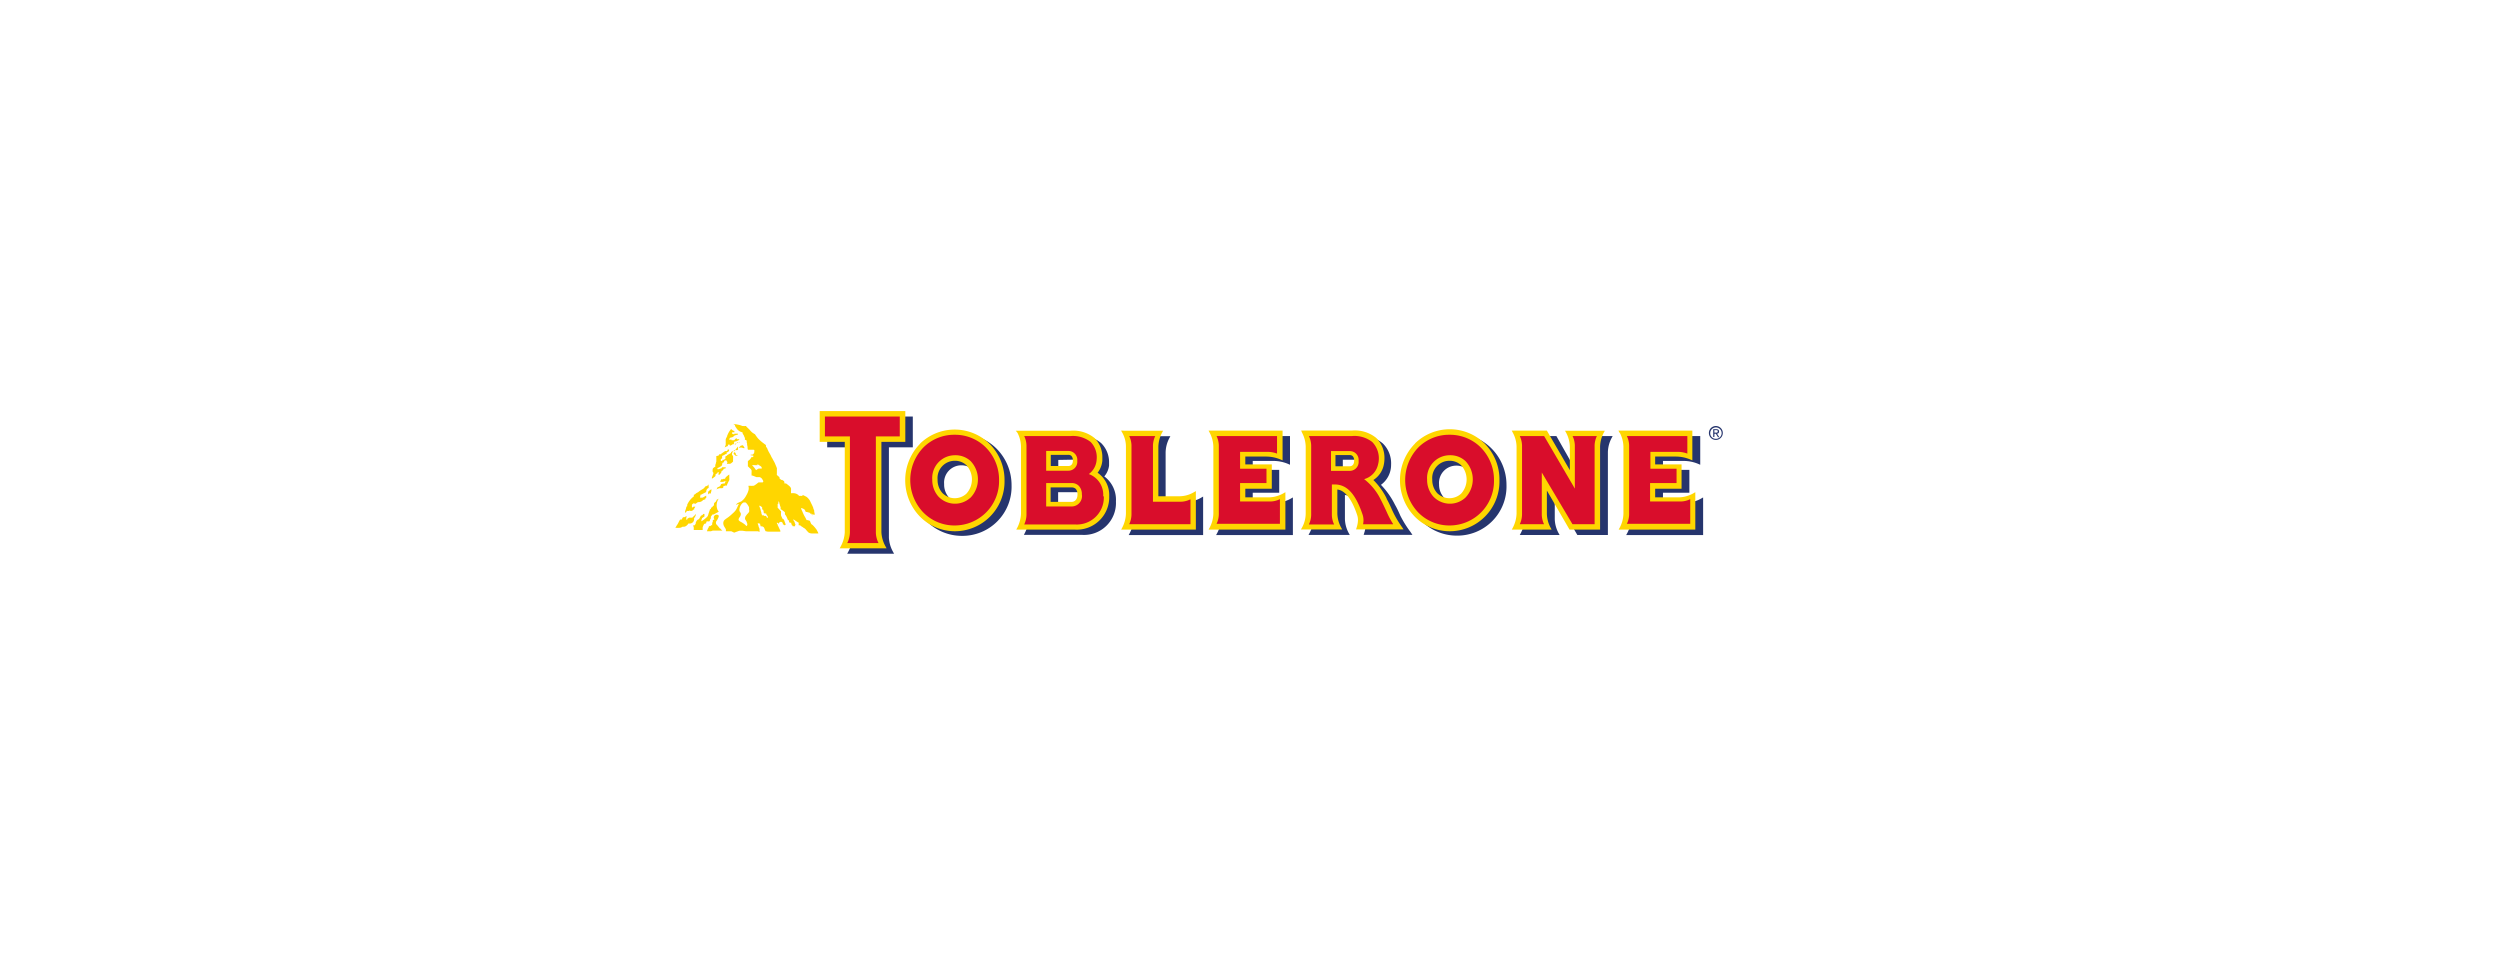 <svg xmlns="http://www.w3.org/2000/svg" xmlns:xlink="http://www.w3.org/1999/xlink" viewBox="0 0 320 125"><defs><style>.cls-1{fill:none;}.cls-2{clip-path:url(#clip-path);}.cls-3{fill:#26356d;}.cls-4{fill:#ffd600;}.cls-5{fill:#d90d2b;}</style><clipPath id="clip-path"><rect class="cls-1" x="85" y="34.28" width="136" height="56.45"/></clipPath></defs><title>Zeichenfläche 1 Kopie 15</title><g id="Ebene_1" data-name="Ebene 1"><g class="cls-2"><path class="cls-3" d="M173.7,58.86a.53.53,0,0,1,.39.14.79.79,0,0,1,.18.57h0c0,.46-.21.72-.57.72h-1.82V58.85h1.82m-6.08-2.77a4,4,0,0,1,.47,1.78v8.58a3.8,3.8,0,0,1-.46,1.77l-.14.26h5.28l-.15-.27a4,4,0,0,1-.47-1.77s0-2.74,0-3.07c.61.06,1.67.61,2.55,3.31a1.88,1.88,0,0,1,.09.59,3.09,3.09,0,0,1-.16.93l-.08.27h6.24l-.24-.36A13.59,13.59,0,0,1,179.24,66c-.22-.51-.45-1-.68-1.39l0,0a10.13,10.13,0,0,0-1.8-2.55,3.16,3.16,0,0,0,1.3-2.58A3.55,3.55,0,0,0,177,56.76a4.08,4.08,0,0,0-3-.94h-6.48Z"/><path class="cls-3" d="M138.11,63a.76.76,0,0,1,.55.19,1.06,1.06,0,0,1,.22.71h0c0,.57-.3.95-.77.95h-2.67V63h2.67m-.41-4.17a.54.54,0,0,1,.4.14.83.83,0,0,1,.19.58c0,.44-.22.71-.58.71h-2.25V58.87Zm-6.51-2.78a4,4,0,0,1,.47,1.78v8.58a4.39,4.39,0,0,1-.47,1.79l-.13.26h7.38a4.09,4.09,0,0,0,4.4-4.28,3.72,3.72,0,0,0-1.49-3.2,2.64,2.64,0,0,0,.61-1.38c0-.12,0-.25,0-.37a3.42,3.42,0,0,0-1-2.5,4,4,0,0,0-3-.94h-7Z"/><path class="cls-3" d="M116.65,53.32H105.88v3.94h3.21V68.83a4.2,4.2,0,0,1-.51,1.79l-.14.26h6l-.15-.28a4.11,4.11,0,0,1-.51-1.79V57.26h3.06V53.32h-.18"/><path class="cls-3" d="M144.77,55.82h-.31l.16.28a3.67,3.67,0,0,1,.46,1.77v8.58a4.18,4.18,0,0,1-.47,1.78l-.14.26H154V63.56l-.28.16a3.64,3.64,0,0,1-1.77.5h-2.75c0-.34,0-6.35,0-6.35a4.12,4.12,0,0,1,.47-1.78l.14-.26h-5.07"/><path class="cls-3" d="M155.8,56.09a4,4,0,0,1,.47,1.78v8.58a4,4,0,0,1-.47,1.78l-.14.26h9.83V63.67l-.28.16a3.87,3.87,0,0,1-1.77.5h-3.09V63.07h3.39V60.14h-3.39V59h2.72a4.86,4.86,0,0,1,1.8.38l.25.11V55.82h-9.46l.15.27"/><path class="cls-3" d="M199,63.48l2.9,5h3.91V57.86a4.07,4.07,0,0,1,.47-1.78l.14-.26h-5.1l.15.27a4,4,0,0,1,.47,1.78v2.76l-2.72-4.81h-4.7l.15.27a3.92,3.92,0,0,1,.47,1.77v8.58a4.22,4.22,0,0,1-.47,1.78l-.14.26h5.1l-.15-.27a4,4,0,0,1-.47-1.77v-3"/><path class="cls-3" d="M208.29,56.09a4,4,0,0,1,.47,1.78v8.58a4,4,0,0,1-.47,1.78l-.14.26H218V63.67l-.28.16a3.86,3.86,0,0,1-1.77.5h-3.09V63.07h3.38V60.14h-3.38V59h2.72a4.86,4.86,0,0,1,1.8.38l.25.11V55.82h-9.46l.14.27"/><path class="cls-3" d="M184.87,63.74h0A2.49,2.49,0,0,1,184.2,62a2.21,2.21,0,0,1,2.2-2.4,2.11,2.11,0,0,1,1.5.59,2.7,2.7,0,0,1,0,3.62,2.2,2.2,0,0,1-3,0M182,57.33h0a6.68,6.68,0,0,0,0,9.4,6.37,6.37,0,0,0,4.46,1.83,6.29,6.29,0,0,0,6.37-6.5,6.6,6.6,0,0,0-2-4.74,6.36,6.36,0,0,0-8.86,0"/><path class="cls-3" d="M121.52,63.74h0a2.49,2.49,0,0,1-.67-1.78,2.21,2.21,0,0,1,2.2-2.4,2.11,2.11,0,0,1,1.5.59,2.7,2.7,0,0,1,0,3.62,2.2,2.2,0,0,1-3,0m-2.9-6.41h0a6.68,6.68,0,0,0,0,9.4,6.37,6.37,0,0,0,4.46,1.83,6.29,6.29,0,0,0,6.37-6.5,6.61,6.61,0,0,0-2-4.74,6.36,6.36,0,0,0-8.86,0"/><path class="cls-3" d="M219.62,55.38c.13,0,.25,0,.25-.17s-.12-.15-.22-.15h-.21v.31h.18m-.18.57h-.15v-1h.39c.24,0,.36.09.36.29a.26.26,0,0,1-.26.28l.29.45h-.17l-.27-.44h-.18Zm.19.23a.73.73,0,1,0-.72-.74.71.71,0,0,0,.72.74m-.89-.74a.89.89,0,1,1,.89.88.88.88,0,0,1-.89-.88"/><path class="cls-4" d="M137.15,62.39a.76.76,0,0,1,.55.19,1.06,1.06,0,0,1,.22.71h0c0,.58-.3.95-.77.95h-2.67V62.39h2.67m-.41-4.17a.54.54,0,0,1,.4.14.83.83,0,0,1,.19.58h0c0,.45-.22.71-.58.71h-2.25V58.22Zm-6.51-2.83a4,4,0,0,1,.46,1.77v8.58a4.39,4.39,0,0,1-.47,1.79l-.14.26h7.5a4.15,4.15,0,0,0,4.4-4.28,3.46,3.46,0,0,0-1.49-3,2.87,2.87,0,0,0,.61-1.57c0-.13,0-.25,0-.37a3.42,3.42,0,0,0-1-2.5,4.33,4.33,0,0,0-3.08-.94h-7Z"/><path class="cls-4" d="M115.69,52.62H104.92v3.94h3.21V68.14a4.22,4.22,0,0,1-.51,1.79l-.14.26h6l-.15-.28a4.12,4.12,0,0,1-.51-1.79V56.56h3.06V52.62h-.18"/><path class="cls-4" d="M143.81,55.12h-.31l.16.28a3.66,3.66,0,0,1,.46,1.77v8.58a4.22,4.22,0,0,1-.47,1.78l-.14.26h9.56V62.86l-.28.16a3.65,3.65,0,0,1-1.77.5h-2.75c0-.34,0-6.35,0-6.35a4.12,4.12,0,0,1,.47-1.78l.14-.26h-5.07"/><path class="cls-4" d="M154.84,55.39a4,4,0,0,1,.47,1.78v8.58a4,4,0,0,1-.47,1.78l-.14.26h9.83V63l-.28.16a3.88,3.88,0,0,1-1.77.5H159.4v-1.1h3.39V59.44H159.4v-1h2.72a4.84,4.84,0,0,1,1.8.38l.25.11V55.12H154.7l.14.27"/><path class="cls-4" d="M198,62.79l2.9,5h3.91V57.17a4.07,4.07,0,0,1,.47-1.78l.14-.26h-5.1l.15.27a4,4,0,0,1,.47,1.78v3L198,55.12H193.5l.15.28a3.91,3.91,0,0,1,.47,1.77v8.58a4.2,4.2,0,0,1-.47,1.78l-.14.26h5.1l-.15-.27a4,4,0,0,1-.46-1.77v-3"/><path class="cls-4" d="M184,63.16h0a2.49,2.49,0,0,1-.67-1.78,2.21,2.21,0,0,1,2.2-2.4,2.11,2.11,0,0,1,1.5.58,2.7,2.7,0,0,1,0,3.62,2.2,2.2,0,0,1-3,0m-2.9-6.41h0a6.68,6.68,0,0,0,0,9.4A6.28,6.28,0,0,0,185.56,68a6.37,6.37,0,0,0,6.37-6.5A6.52,6.52,0,0,0,190,56.74a6.36,6.36,0,0,0-8.86,0"/><path class="cls-4" d="M120.68,63.16h0a2.49,2.49,0,0,1-.67-1.78,2.21,2.21,0,0,1,2.2-2.4,2.11,2.11,0,0,1,1.5.58,2.7,2.7,0,0,1,0,3.62,2.2,2.2,0,0,1-3,0m-2.91-6.41h0a6.68,6.68,0,0,0,0,9.4A6.29,6.29,0,0,0,122.21,68a6.37,6.37,0,0,0,6.37-6.5,6.52,6.52,0,0,0-1.95-4.72,6.36,6.36,0,0,0-8.86,0"/><path class="cls-4" d="M207.33,55.39a4,4,0,0,1,.47,1.78v8.58a4,4,0,0,1-.47,1.78l-.14.26H217V63l-.28.16a3.88,3.88,0,0,1-1.77.5h-3.09v-1.1h3.38V59.44h-3.38v-1h2.71a4.84,4.84,0,0,1,1.8.38l.25.11V55.12h-9.46l.14.27"/><path class="cls-4" d="M172.76,58.25a.53.53,0,0,1,.39.14.79.79,0,0,1,.18.57h0c0,.46-.21.72-.57.72h-1.82V58.25h1.82m-6.1-2.87a4,4,0,0,1,.47,1.78v8.58a3.81,3.81,0,0,1-.46,1.77l-.15.26h5.28l-.15-.27a4,4,0,0,1-.47-1.77s0-2.74,0-3.07c.61.06,1.67.61,2.55,3.31a1.9,1.9,0,0,1,.09.59,3.09,3.09,0,0,1-.16.93l-.08.27h6.07l-.24-.36a12.91,12.91,0,0,1-1.24-2.16c-.22-.51-.45-1-.68-1.39l0-.05a8.81,8.81,0,0,0-1.7-2.36,3,3,0,0,0,1.31-1.83,4,4,0,0,0,.11-.94,3.56,3.56,0,0,0-1.06-2.62,4.34,4.34,0,0,0-3.12-.94h-6.48Z"/><path class="cls-4" d="M93.62,54.93a1.23,1.23,0,0,1,.1.11.38.38,0,0,0,.1.06.39.39,0,0,0,.18.06.7.7,0,0,1,0,.09s0,.06,0,.08-.12,0-.16,0-.15,0-.15.07,0,.07,0,.1,0,0,0,0h0s.06,0,.06,0h0s.07.07.09.08l0,0H94s0,0,0-.07v0s0,0,0,0l.06,0s.08,0,.12,0h.1a.24.24,0,0,1,.11,0s.06,0,.06,0,0,.05,0,.07l0,.06a.08.08,0,0,0,0,0h-.08a.71.71,0,0,0-.18.06l-.05,0a1,1,0,0,0-.18.09c-.06.05-.09.12-.15.16l-.1,0-.14.07-.09,0c-.06,0-.13.2-.16.26s0,0,0,0h0s.07,0,.07,0h.09s0,0,0,0h0s0,0,.06,0h0l0,0h0s.07,0,.1,0,0,0,0,.07h0s.13,0,.11,0h0l.07,0h0l.08,0,.08,0,0,0s.19-.22.23-.23a.23.23,0,0,1,.11,0l0,0s0,.08,0,.1.06,0,.09,0l.11,0h.1s0,.06,0,.08l0,0,0,0-.13.08-.12.05a.53.53,0,0,1-.24.08h-.09a2.09,2.09,0,0,0-.12.17l0,0H94s-.06.13-.12.18-.07,0-.09,0l-.1.07-.17.1-.08,0h0s-.05-.06-.07-.08,0-.07,0-.09v0s0,0,0,0h0l-.15.07-.06,0a.05.05,0,0,0,0,0,.27.27,0,0,1,0,.18.15.15,0,0,1-.07,0l-.22.1-.11.07h0s.06-.17.06-.17l.07-.16,0-.08,0-.07,0-.15a.89.89,0,0,0,0-.13v-.14a.56.56,0,0,1,0-.11A.69.69,0,0,1,93,56c0-.05.05-.11.08-.16h0l0-.08v0a1.71,1.71,0,0,0,.1-.23l.09-.17.08-.13h0a.29.29,0,0,1,.05-.08l.15-.2"/><path class="cls-4" d="M94.65,56.49s0,0,0,.08,0,0,0,0l.1.06v0l-.13,0-.09,0-.22.11-.15,0,0,0L94,57l0,0a.21.21,0,0,1,0,0,.7.7,0,0,1,.1-.1h.07s0-.08,0-.1a.35.35,0,0,1,.09-.08l.13-.1h.15l.08,0h0"/><path class="cls-4" d="M95,57l.13,0a1,1,0,0,0,0,.12s0,0,0,0h0l.09,0a.14.14,0,0,1,0,.06s0,0,0,0l.1.18h0v0h0a.47.47,0,0,1-.16,0,1.46,1.46,0,0,0-.3-.08c-.05,0-.27.06-.29,0s0,0,0,0l.1-.09.08-.05,0-.06,0,0S95,57,95,57"/><path class="cls-4" d="M94.47,57.14l0,.15,0,.19s0,.05,0,.08a.5.5,0,0,0-.12.06l-.05,0h0s0,0,0,0l-.1,0a1.11,1.11,0,0,0-.2,0l-.12.11a.72.72,0,0,0-.18.32.15.15,0,0,0,0,.08l0,.08.07.09.06.1a.36.36,0,0,1,0,.08.72.72,0,0,1,0,.24c0,.1,0,.16,0,.26s0,.08,0,.1l-.11.11a1.05,1.05,0,0,1-.27.18l-.21,0-.19,0h0a.83.83,0,0,0,0-.13v0h0s0,0,0,0h0s0,0,0,0h.06v0a.46.46,0,0,1,0-.09L93,59s0-.06,0-.07v0l-.06,0s0,0-.05,0h0l-.07,0L92.7,59h0l0,.06a.73.73,0,0,1-.1.15l0,0s-.06,0-.08,0a.68.68,0,0,0-.08.16l0,.09a.38.38,0,0,1-.19.25l-.12.05-.1.09h0l0,0-.09,0a.32.32,0,0,1-.11.07v0s0,0,0,0l0,.14v0h.1s0,0,0,0h.09l0,0,.2-.09h0s.17,0,.17-.1,0,0,0,0l.05-.06h.16s.07,0,.07,0h.05a.49.49,0,0,1,.11,0l.06,0h0v0a.13.13,0,0,1,0,0v0s0,0,0,.05l0,.07s0,0,0,0v0a.59.59,0,0,1-.2.06l-.06,0h0l0,0c0,.06-.05.14-.1.2a.35.35,0,0,1-.1.07.21.21,0,0,0-.09.1s0,0,0,0,0,.05,0,.08a1.1,1.1,0,0,1-.3.35h-.06s0-.38,0-.37,0,0,0,0h-.12s0,.09,0,.12,0,0,0,0l-.09.06a.74.74,0,0,0-.19.15s0,0,0,.06a.35.35,0,0,1,0,.12,1.15,1.15,0,0,1-.24.2l-.06.05-.09.06s0,0-.07,0h0a.85.85,0,0,0,0-.11l.09-.24.1-.25,0-.07,0-.07s0,0,0,0-.08-.08-.09-.14a.44.44,0,0,1,0-.18v0s0,0,0,0l0-.12a.37.37,0,0,1,.1-.17l.13-.1s.08,0,.11-.08h0l0,0a.34.34,0,0,1,0-.1.36.36,0,0,1,0-.11v0l0,0a1.81,1.81,0,0,0,.07-.18l0-.06.06-.19,0-.08c0-.09,0-.17,0-.25v-.12c0-.07,0-.13,0-.2l0-.05.06,0s.12,0,.12-.05l0,0H92l0-.06s.07-.12.12-.12h.19a.06.06,0,0,0,0,0,.06.06,0,0,0,0,0s0,0,0-.06a.28.28,0,0,1,0,0s0,0,0,0l.11-.07.15-.11,0,0,.11-.07.12-.09.05,0h.2c.07,0,.05-.17.12-.2l.07,0,.08,0v0a.8.8,0,0,1,0,.15.4.4,0,0,1-.12.14,1.17,1.17,0,0,1-.2.11v0a.45.45,0,0,1,0,.18l-.06,0-.06,0-.25.16-.06,0a.52.52,0,0,0-.14.11s0,.05,0,.05,0,0,0,.05h0v0s0,.13,0,.17-.13.07-.16.09a.83.83,0,0,0,0,.25h0l.06,0h0s0,0,0,0l.07,0,.07,0s0,0,0-.06,0-.08.06-.08a.42.42,0,0,1,.13,0h0a.57.57,0,0,1,.1-.08h0l.09-.06h0s0,0,0,0,0-.06,0-.1,0,0,0,0a.69.69,0,0,1,0-.15.31.31,0,0,1,.08-.11l.11,0h0v0h0v-.06a.12.12,0,0,0,0,0l0,0h0a1.19,1.19,0,0,1,.16-.11l.18-.1a.55.55,0,0,0,.18-.11s0-.1.06-.14a1.15,1.15,0,0,1,.22-.1.79.79,0,0,1,.16,0s0,0,0,0"/><path class="cls-4" d="M94,57.91c.06,0,.19.07.17.15l0,.06s0,0,0,0,.08.15.1.15h.12l0,0a.11.11,0,0,1,0,.07l0,0,0,0h0a.35.35,0,0,1-.19,0,.22.22,0,0,1-.09-.05,1.24,1.24,0,0,1-.21-.23c0-.08.12-.23.17-.28"/><path class="cls-4" d="M93.35,60.66h0s0,.15,0,.22,0,.13,0,.19,0,.1,0,.14a.9.9,0,0,1,0,.24l-.16.31-.13.28,0,.11,0,0-.09,0-.12,0-.27.1s0,.1,0,.14-.07.07-.14.1l-.12,0h0s-.06,0-.09,0l-.14,0a1.61,1.61,0,0,0-.4.16l0,0s0,0,0,0a.56.56,0,0,0,.13-.23.08.08,0,0,1,.07-.06l.12-.05.14-.07s.07-.09.08-.11.07-.18.11-.18h.06l.13-.06.09,0,0,0h0l0,0h.13a.82.82,0,0,0,.09-.18s0,0,0,0v0h0l0-.07h0l.06,0s0,0,.06,0l0-.08,0,0s0,0,0,0v0h0l-.09.05-.08,0-.08,0a.51.51,0,0,1-.18.07h-.34v0a.26.26,0,0,1,0-.06s0,0,0,0a2,2,0,0,0,.12-.27h0l.12,0s.05,0,.05,0l.14-.06,0,0a1.17,1.17,0,0,1,.19,0h0a.14.14,0,0,1,0,0A.49.49,0,0,1,93,61v0l.2-.17.1-.06.06,0"/><path class="cls-4" d="M89.13,63.12l.23-.12c.15-.13.45-.33.37-.27l.15-.09a.86.86,0,0,0,.36-.32.26.26,0,0,1,.06-.07l.07,0,.08-.05.06,0A1.55,1.55,0,0,0,90.7,62s0,.12,0,.15a.66.66,0,0,0,0,.11.25.25,0,0,1,0,.18.48.48,0,0,1-.1.08.28.28,0,0,1-.12.06h0a.31.31,0,0,1,0,.06l-.09.21a.39.39,0,0,1,0,.12.57.57,0,0,1-.15.09l-.35.18-.12.07s-.07,0-.09,0a1.85,1.85,0,0,0-.07.39s0,0,0,0l.06,0,.09,0,.16,0,.2-.1.08-.06a.76.76,0,0,1,.2-.09s0,0,0,0v0c0,.06,0,.11,0,.16l0,.09c0,.07-.09.06-.12.11l0,.1L90,64a.73.73,0,0,1-.6.27l-.06,0h0s-.19.12-.3.21l-.08,0a.57.57,0,0,0-.18-.06.39.39,0,0,1-.1.07l-.11.1s0,0,0,.05a.68.68,0,0,0,0,.16.42.42,0,0,0,0,.12l0,.06h0l0,0,.1-.05.11-.08.07,0s0,0,0,0H89v0a1.54,1.54,0,0,1-.15.26s0,.08,0,.12,0,0,0,0h-.08c-.08,0,0,0-.1.09a.32.32,0,0,1-.12.07.27.27,0,0,1-.11,0l-.08,0s-.08,0-.1-.08l0,0h0s0,.07-.08.09-.07,0-.1,0l-.19,0s0,0,0,0,0,0,0,.06l-.06.09a.57.57,0,0,1-.14.09h0a.19.19,0,0,1,0-.07v0l0-.07a.35.35,0,0,0,0-.08l.05-.12v0a2.68,2.68,0,0,0,.1-.34s0,0,0-.08l.12-.09s0,0,0,0l0-.11v0l0-.07a2.65,2.65,0,0,1,.85-1.07s0,0,0,0h0s0-.17,0-.2,0,0,0,0l.15-.07"/><path class="cls-4" d="M91.06,62.63s0,.13,0,.18,0,0,0,.05L91,63s0,.11,0,.15a.46.46,0,0,1-.23,0,1.11,1.11,0,0,1-.13.14l0,0h0a.23.23,0,0,1,0-.09c0-.06,0-.2,0-.25a1.59,1.59,0,0,1,.41-.32h0"/><path class="cls-4" d="M91.46,62.88h0s0,0,0,0h0"/><path class="cls-4" d="M88.8,67.46a1.29,1.29,0,0,0,0,.14h0c0,.07,0,.17,0,.24h.13l.28,0a1.24,1.24,0,0,1,.2,0h.53s0,0,0-.05a.28.28,0,0,0,0-.07l0-.11,0-.11v0c.05-.12.13-.4.24-.45l.2-.06,0,0s0,0,0-.06l.06-.14s0,0,0-.06h.11a.75.75,0,0,0,.25,0,.22.22,0,0,0,.07-.11l0-.07s0,0,0,0l.07-.12a.47.47,0,0,1,.05-.09l0-.08,0-.08c0-.08.09-.16.15-.24a.51.51,0,0,1,.06-.09l.07,0,.08,0L92,65.5h0s-.08-.13-.1-.15l-.06-.1a2.27,2.27,0,0,1-.09-.33,1.54,1.54,0,0,1,.25-1.1h0c-.09.07-.19.1-.28.17l0,0c0,.07-.05.16-.1.22a.45.45,0,0,1-.09.07l-.09.09a.25.25,0,0,0-.05.13.68.68,0,0,0,0,.09.42.42,0,0,1,0,.09s-.15.11-.17.13,0,0,0,.06h0A.94.94,0,0,1,91,65v0s0,.05,0,.08,0,.06,0,.09h-.12s0,0,0,0h0v0a2.09,2.09,0,0,1-.11.34s-.1.3-.1.3a.72.72,0,0,1-.14.33,3.84,3.84,0,0,1-.76.59s0,0,0,0,0-.21.08-.31a.88.88,0,0,1,0-.09l.1-.07.15-.1a.22.22,0,0,0,.07-.06h0s0-.1,0-.15l0-.17h-.17s0,.16-.28.22c0,0-.25.46-.26.46a.47.47,0,0,0-.25.15.59.59,0,0,0-.09.15.47.47,0,0,0-.07.21.75.75,0,0,0,0,.12c-.07,0-.11.1-.13.15a1.21,1.21,0,0,1-.19,0s0,.07,0,.09"/><path class="cls-4" d="M104,64.49h0"/><path class="cls-4" d="M97.2,64.74c0,.07,0,.14.06.21l.11.33,0,.08.08.22,0,.11.08.21,0,.06h.07c.07,0,.1,0,.15,0a.28.28,0,0,0,.09.08s.09,0,.13,0h0s0,0,0,0h0s0,0,.07,0,.05.1.07.14l.06.06.05.06h0s.07-.05.07-.08h0a.32.32,0,0,0,0-.08l-.1-.16-.09-.11s0-.08,0-.1h0a.48.48,0,0,0-.21-.06h0s-.1,0-.13-.07a.36.36,0,0,1,0-.09,2.38,2.38,0,0,0-.07-.28c0-.06-.1,0-.13-.09a.21.21,0,0,1,0-.08l0-.15a1.05,1.05,0,0,0-.32-.23h0m-2-.43a1.69,1.69,0,0,0-.19.1,1.26,1.26,0,0,0-.41.92.53.53,0,0,0,.06.19c.06.1.13.16.13.3a.74.74,0,0,1-.16.41.46.46,0,0,0-.12.24.25.25,0,0,0,0,.13.81.81,0,0,0,.3.23,3.8,3.8,0,0,1,.46.3l.11.1s.1.12.15.12a.52.52,0,0,0,.08-.13.48.48,0,0,0-.06-.32c0-.07-.05-.15-.09-.21l-.06-.1a.6.6,0,0,1-.07-.12.44.44,0,0,1,0-.18.61.61,0,0,1,.15-.3,1.54,1.54,0,0,1,.14-.18,1,1,0,0,0,.22-.27.48.48,0,0,0,0-.3,1.46,1.46,0,0,0,0-.17s0-.07,0-.11a1.68,1.68,0,0,0-.29-.47.61.61,0,0,0-.15-.15.43.43,0,0,0-.16,0M97,59.54l-.12,0a1.93,1.93,0,0,1-.3,0h-.31c.06.09.16.18.23.26s.13.18.19.26l.09.12,0,0h0a2.33,2.33,0,0,1,.32-.2l0,0h0a.89.89,0,0,1,.28,0l.11,0h0a.21.21,0,0,0,0-.14c0-.11-.23-.23-.32-.29l-.09-.07a.51.51,0,0,0-.22,0m-3-5.22a2.59,2.59,0,0,1,.29.05h.07l.35.07a2,2,0,0,1,.28.08l.18.07.1,0a1.46,1.46,0,0,0,.26,0l.09,0,.1.12.32.31.17.19a1.9,1.9,0,0,0,.31.28l.16.1a.39.39,0,0,1,.1.06l.08.12a4.4,4.4,0,0,0,.31.41,5,5,0,0,0,.65.58l.27.2a.54.54,0,0,1,.09.08.25.25,0,0,1,0,.07c0,.07,0,.15.08.22s.11.21.16.32l.11.23.24.42.12.26.12.2.1.19.13.23a3.52,3.52,0,0,1,.17.38c.06.14.12.28.17.42a.51.51,0,0,1,0,.18l0,.19c0,.1,0,.21,0,.31a.69.69,0,0,0,0,.19s0,0,.07.07l.11.1.09.06a.22.22,0,0,1,.07.12.46.46,0,0,0,0,.09.2.2,0,0,0,.05.06l.18.14s.07,0,.11,0a1,1,0,0,1,.11.08l.12.06a.74.74,0,0,1,.06.32.48.48,0,0,1,.21,0,1,1,0,0,1,.19.14c.17.14.39.28.44.5a2,2,0,0,1,0,.3c0,.08,0,.16,0,.24s0,.06,0,.06h.15a.52.52,0,0,1,.19,0,.91.91,0,0,1,.52.18c.06,0,.11.13.18.16a.78.78,0,0,0,.18,0,.61.61,0,0,0,.18,0s.1-.08.11-.08l.09,0a1.34,1.34,0,0,1,.15.09,1.84,1.84,0,0,1,.24.12,1.66,1.66,0,0,1,.3.3l.09.12c.08.13.14.28.21.42s.11.22.16.33l.1.24c0,.12.09.24.12.36l0,.15a1.12,1.12,0,0,1,.06.31.15.15,0,0,1,0,.06,1.17,1.17,0,0,1-.28-.06l-.09-.05A.42.42,0,0,1,104,66l-.13-.19s0,0,0-.06a.55.55,0,0,0-.17,0s0-.11-.07-.12l-.37-.1-.12,0-.07-.16-.07-.13a.93.93,0,0,0-.47-.21,1.16,1.16,0,0,0,.09.26l.07.16c.08.19.16.38.25.55l.16.28.1.2a.43.43,0,0,0,.06.1l.13,0,.26.08a.73.73,0,0,1,.09.2l.09.19c0,.05.1.08.14.12l.14.13.1.11.09.1.19.24c.07.1.11.2.17.31a.73.73,0,0,1,.09.22s0,0,0,0a.42.42,0,0,1-.13,0,2.22,2.22,0,0,1-.37,0l-.25,0a.91.91,0,0,1-.5-.11,4.11,4.11,0,0,1-.36-.4.9.9,0,0,0-.14-.13l-.14-.08-.12-.09-.15-.09-.09-.07-.08-.07-.06,0a.4.4,0,0,0-.13,0l0-.06c0-.07,0-.19,0-.25s-.07-.05-.09-.07l-.4-.26a.56.56,0,0,0-.15-.1s-.06,0-.06.06,0,0,.06.06l.08.13a1.8,1.8,0,0,1,.09.27l.07.16s0,0-.06.07a.24.24,0,0,0,0,.11.19.19,0,0,1-.09,0l-.13,0a.31.31,0,0,0-.11,0v0a.1.1,0,0,0,0-.11s-.06,0-.07,0l-.09-.25,0-.08a.17.17,0,0,0-.07,0l-.21-.07,0-.12,0-.14-.13,0h0l-.08-.18a1.88,1.88,0,0,0-.09-.22,2.27,2.27,0,0,0-.13-.23.73.73,0,0,1-.1-.14s0-.08,0-.11a.46.46,0,0,0,0-.12l-.1-.11-.16-.12a2.78,2.78,0,0,1-.24-.17l-.05,0s0-.09,0-.14a.47.47,0,0,0,0-.12l-.07-.19a2.64,2.64,0,0,0-.1-.34c0-.06,0-.13-.07-.19s-.05-.07-.05-.08h0s0,.09,0,.14a.74.74,0,0,1,0,.18s-.09.06-.09.07a1.18,1.18,0,0,0,0,.12c0,.12,0,.25,0,.38s0,.15,0,.22V65s.09.08.12.11a2.49,2.49,0,0,1,.23.27s.06,0,.08.07,0,.1,0,.22a1,1,0,0,0,0,.2.3.3,0,0,0,0,.09,2.49,2.49,0,0,0,.15.34l.05.1a.23.23,0,0,0,.07.07s.06,0,.08,0a2,2,0,0,1,.12.32l.11.29,0,.12s-.07,0-.09.05a1.57,1.57,0,0,0-.26-.15A.21.21,0,0,0,99.7,67s-.06,0-.09,0,0-.07-.08-.08-.07,0-.1,0,.1.21.12.26l0,.06c.1.17.17.36.26.53l.07.15a.28.28,0,0,1,0,.13l-.18,0-.32,0h-.15l-.38,0-.42,0c-.13,0-.25,0-.37-.05L98,68l-.09-.17-.05-.14a.7.7,0,0,0-.1-.2.54.54,0,0,0-.24-.12l-.15,0h0l-.07-.22a.7.7,0,0,0,0-.1.92.92,0,0,0-.16-.06.53.53,0,0,0-.16,0,1.92,1.92,0,0,0,.11.32c0,.13.09.26.13.39l0,.22a.52.52,0,0,1,0,.16h0S97,68,97,68l-.58,0L96,68h-.14a3,3,0,0,1-.39,0L95,67.93l-.23,0h-.07a1.19,1.19,0,0,0-.24.07l-.31.11a.47.47,0,0,1-.15.06.47.47,0,0,1-.19-.07L93.6,68l-.19,0-.27,0h-.23a.84.84,0,0,0,0-.24c-.07-.17-.19-.3-.26-.47a.85.85,0,0,1-.07-.33.61.61,0,0,1,.12-.36.79.79,0,0,1,.12-.11l.11-.09.11-.07.11-.08.15-.11a6.12,6.12,0,0,0,.47-.41l.08-.07a3.33,3.33,0,0,0,.27-.28,2.4,2.4,0,0,0,.3-.56l.1-.21.06-.12s0,0,0,0h0a.9.9,0,0,0-.18.06l-.18.07h0a.22.22,0,0,1,.06-.11.9.9,0,0,1,.32-.2l.16-.09.07,0a2.08,2.08,0,0,0,.58-.61c.06-.09.1-.18.16-.28a2.41,2.41,0,0,0,.26-.67v-.08a.41.41,0,0,0,0-.18v-.06s-.06-.12,0-.16.05,0,.07,0l.18,0a1,1,0,0,0,.28,0h.1l.15-.07.21-.15.27-.21,0,0a.27.27,0,0,1,.11,0l.17,0,.24,0h0c.16-.08.07-.24,0-.34a.69.69,0,0,0-.14-.2.52.52,0,0,0-.26-.14H97l-.18,0-.35-.14-.17-.06-.1,0s0-.31,0-.38a1.7,1.7,0,0,0,0-.28.44.44,0,0,0-.12-.18c-.08-.09-.17-.16-.25-.25s-.09-.06-.1-.09a.82.82,0,0,1,0-.15l0-.09,0-.12a2.15,2.15,0,0,1,0-.23.33.33,0,0,1,0-.08L96,58.8a1.23,1.23,0,0,0,.12-.17.48.48,0,0,1,.06-.11l.05,0c.06,0,.17,0,.21-.12s-.25-.09-.3-.13l-.05,0a.15.15,0,0,1,0-.07l.13,0a.28.28,0,0,0,.28-.2c0,.12.06-.09.06-.34,0-.09-.07-.08-.1-.09h-.69c-.06,0-.08-.21-.08-.23s0-.25-.06-.37l0-.18-.05-.17s0-.19,0-.22l-.11-.08s-.1,0-.12-.06,0-.08,0-.1a.44.44,0,0,0,0-.11l-.07-.12a1.5,1.5,0,0,0-.1-.25s-.07-.09-.1-.14,0-.15-.05-.19a.42.42,0,0,0-.14-.05l-.19-.08a1.21,1.21,0,0,1-.4-.36l-.08-.12a.71.71,0,0,1-.16-.35"/><path class="cls-4" d="M89.08,65.8h0s0,0,0,0h0a.33.33,0,0,1,0,.09l-.11.25s0,.08,0,.1-.08,0-.12,0,0,0,0,0a.65.65,0,0,0,0,.14.68.68,0,0,1-.08.36.55.55,0,0,1-.44.27l-.11,0-.11,0s-.08.13-.12.17a1,1,0,0,1-.23.18.45.45,0,0,1-.21.06h-.09s-.06,0-.09,0l-.11.06a.65.65,0,0,1-.18.07,2.85,2.85,0,0,1-.64,0h0a1.17,1.17,0,0,0,.15-.24h0a2.66,2.66,0,0,0,.29-.5l0,0a1.37,1.37,0,0,0,.07-.14s.06-.07.06-.11,0,0,0,0,.07-.07.17-.07.07,0,.11,0h0s0,0,0,0a.05.05,0,0,0,0,0s0,0,0,0v0c0-.06.09-.29.19-.29s0,0,0,0l.07,0h0s0,0,0,0l.07,0h0l.19-.11h0s.09,0,.09,0a.88.88,0,0,1-.06.2s0,0,0,0a.58.58,0,0,1,0,.14.83.83,0,0,0,0,.13s0,0,0,0h0l0,0h0s0,0,0,0,.06-.07.09-.07,0,0,0,0h0l.05,0h0l0,0a.16.16,0,0,0,0-.06h0a.08.08,0,0,0,0,0h0s0,0,0,0,.07-.11.1-.11h.09s0,0,0,0h0l0-.06s0,0,0,0h0s0,0,0,0,0,0,0,0h.21l.1,0s0,0,0,0l.13,0h0"/><path class="cls-4" d="M92,66s0,.07,0,.11a2,2,0,0,1-.22.48s-.13.17-.13.21h0a.32.32,0,0,0,0,.17s0,0,0,.06.13.17.18.23l.32.39.05,0,.14.16s.12.09.12.11h0s0,0,0,0h-.85s-.17,0-.17,0-.09,0-.14,0h-.07L91,68h-.31s-.14,0-.18,0,0-.07,0-.09h0a0,0,0,0,0,0,0h0s.06-.1.06-.11,0,0,0,0h0s0-.07,0-.07.09-.12.09-.16h0l.06-.07v0h0s0,0,0,0h0s0,0,0,0,0,0,0,0,0,0,0,0l0-.06a.12.12,0,0,1,.09-.1s0,0,0,0h.16s0-.09.06-.11a.09.09,0,0,1,0,0,.46.46,0,0,1,.14,0h0c0-.07-.05-.15,0-.23s0,0,0,0,0-.15.07-.21h0s0-.08,0-.07,0,0,0-.06,0-.07,0-.08,0,0,0,0,0,0,0,0h0s0,0,0,0h0s0,0,0,0h0l.21-.1A.36.36,0,0,1,92,66h0"/><path class="cls-5" d="M138.48,63.3a1.55,1.55,0,0,0-.39-1.11,1.27,1.27,0,0,0-.94-.36h-3.24v3h3.24a1.34,1.34,0,0,0,1.34-1.5m-4.58-3.08h2.81A1.14,1.14,0,0,0,137.89,59a1.15,1.15,0,0,0-1.17-1.28h-2.81Zm7.38,3.3a3.46,3.46,0,0,1-3.7,3.58H131.1a3,3,0,0,0,.29-1.35V57.17a2.91,2.91,0,0,0-.29-1.35H137a3.68,3.68,0,0,1,2.6.75,2.81,2.81,0,0,1,.77,2.26,2.45,2.45,0,0,1-1,1.85,2.81,2.81,0,0,1,1.84,2.83"/><path class="cls-5" d="M115.17,53.32v2.54h-3.06V68.14a3.14,3.14,0,0,0,.34,1.37h-4a3.16,3.16,0,0,0,.34-1.37V55.86h-3.2V53.32h9.55"/><path class="cls-5" d="M185.56,55.65a5.57,5.57,0,0,0-4,1.61,6,6,0,0,0,0,8.36,5.57,5.57,0,0,0,4,1.64,5.68,5.68,0,0,0,5.67-5.8,5.86,5.86,0,0,0-1.76-4.25,5.57,5.57,0,0,0-3.9-1.56m2,8.05a2.92,2.92,0,0,1-4.12-.16,3.21,3.21,0,0,1-.78-2.17,2.91,2.91,0,0,1,2.91-3.1,2.83,2.83,0,0,1,2,.75,3.38,3.38,0,0,1,0,4.67"/><path class="cls-5" d="M122.21,55.65a5.57,5.57,0,0,0-4,1.61,6,6,0,0,0,0,8.36,5.57,5.57,0,0,0,4,1.64,5.68,5.68,0,0,0,5.67-5.8,5.86,5.86,0,0,0-1.76-4.25,5.57,5.57,0,0,0-3.9-1.56m2,8.05a2.92,2.92,0,0,1-4.12-.16,3.21,3.21,0,0,1-.77-2.17,2.91,2.91,0,0,1,2.91-3.1,2.83,2.83,0,0,1,2,.75,3.38,3.38,0,0,1,0,4.67"/><path class="cls-5" d="M152.38,63.92v3.18h-7.84a3,3,0,0,0,.29-1.35V57.17a2.87,2.87,0,0,0-.29-1.35h3.33a2.94,2.94,0,0,0-.29,1.35s0,6.74,0,7.05H151a2.78,2.78,0,0,0,1.35-.3"/><path class="cls-5" d="M162.11,60v1.83h-3.38v2.36h3.75a2.83,2.83,0,0,0,1.35-.3v3.16h-8.11a2.94,2.94,0,0,0,.29-1.35V57.17a2.94,2.94,0,0,0-.29-1.35h7.74v2.24a3.5,3.5,0,0,0-1.35-.22h-3.38V60h3.38"/><path class="cls-5" d="M214.6,60v1.83h-3.39v2.36H215a2.81,2.81,0,0,0,1.35-.3v3.16h-8.11a2.93,2.93,0,0,0,.29-1.35V57.17a2.93,2.93,0,0,0-.29-1.35h7.74v2.24a3.51,3.51,0,0,0-1.35-.22h-3.38V60h3.39"/><path class="cls-5" d="M204.11,57.17V67.1h-2.83l-3.93-6.62v5.27a2.91,2.91,0,0,0,.29,1.35h-3.11a3,3,0,0,0,.29-1.35V57.17a2.93,2.93,0,0,0-.29-1.35h3.12l3.93,6.72V57.17a2.93,2.93,0,0,0-.29-1.35h3.11a2.94,2.94,0,0,0-.29,1.35"/><path class="cls-5" d="M173.9,59a1.13,1.13,0,0,0-1.17-1.26h-2.36v2.53h2.36A1.14,1.14,0,0,0,173.9,59m4.41,8.11h-3.84a2.31,2.31,0,0,0-.08-1.3c-1-2.95-2.21-3.8-3.56-3.8h-.35v3.78a2.89,2.89,0,0,0,.29,1.34h-3.23a2.91,2.91,0,0,0,.29-1.35V57.17a2.93,2.93,0,0,0-.29-1.35H173a3.69,3.69,0,0,1,2.65.76,3,3,0,0,1,.74,2.87,2.5,2.5,0,0,1-1.78,1.88A7.39,7.39,0,0,1,176.76,64c.24.45.49,1,.74,1.53a10.69,10.69,0,0,0,.81,1.53"/></g></g></svg>
